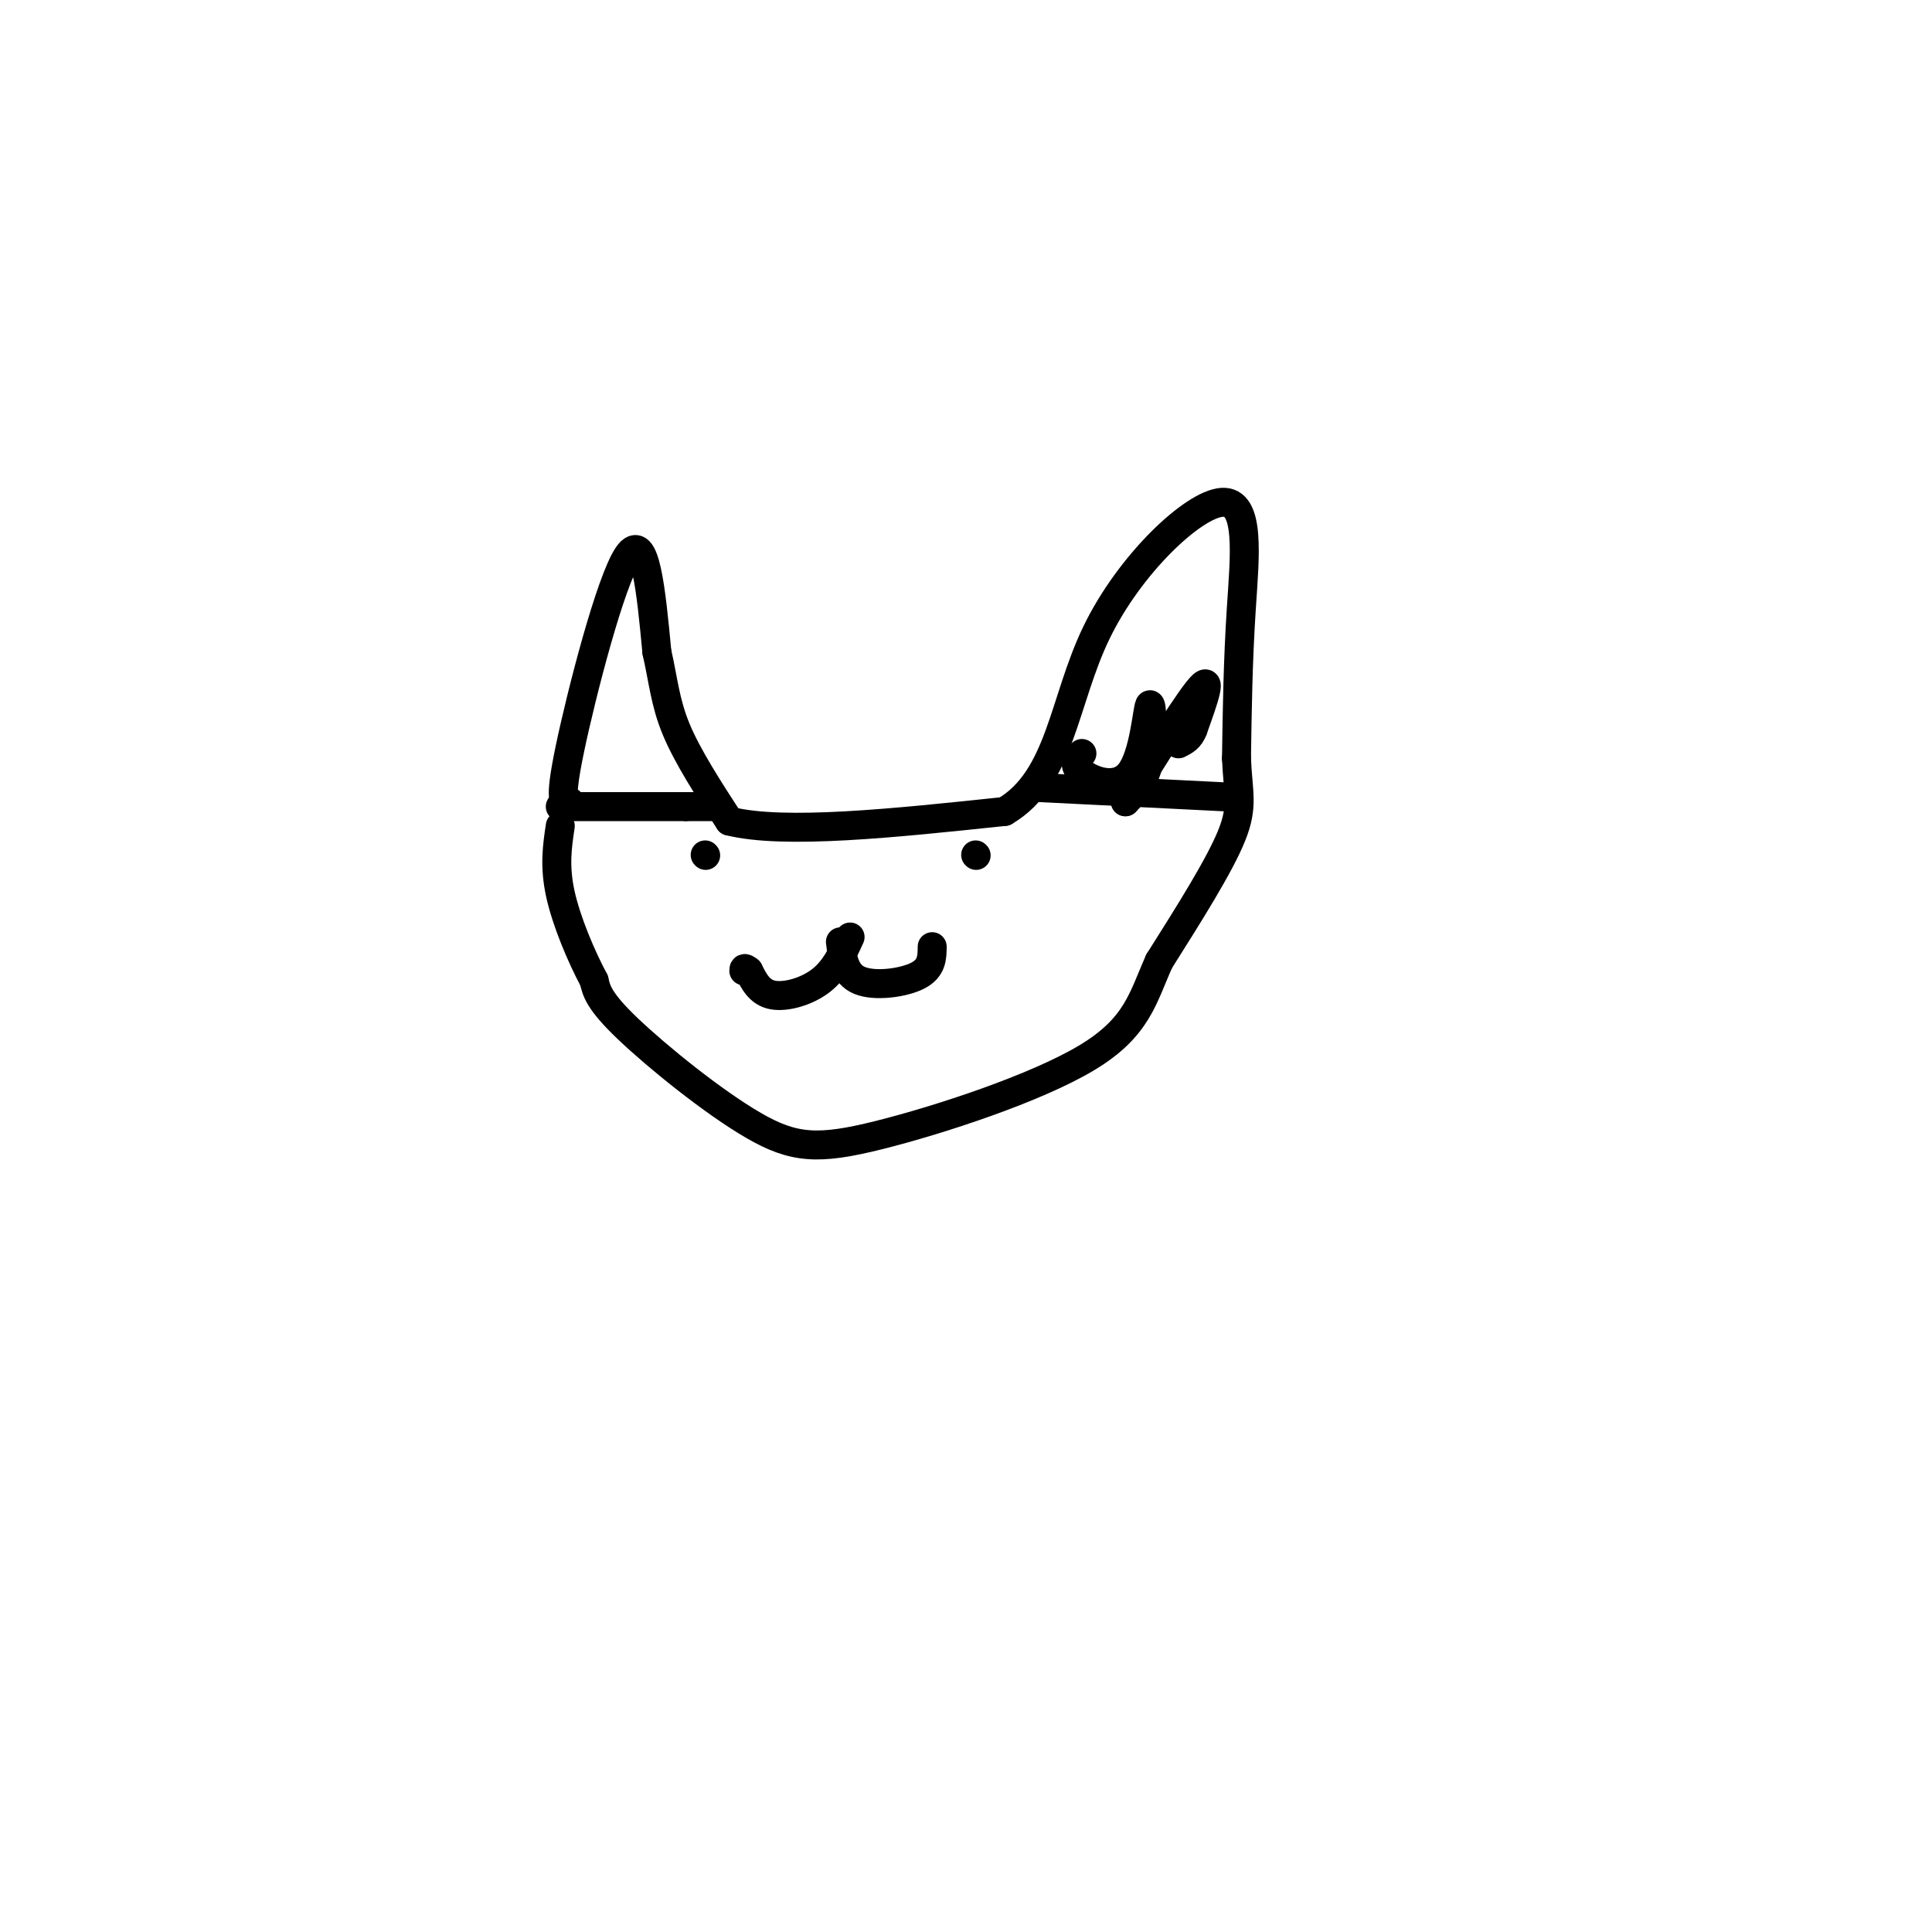 <svg viewBox='0 0 400 400' version='1.1' xmlns='http://www.w3.org/2000/svg' xmlns:xlink='http://www.w3.org/1999/xlink'><g fill='none' stroke='#000000' stroke-width='6' stroke-linecap='round' stroke-linejoin='round'><path d='M118,166c-1.200,0.244 -2.400,0.489 0,-11c2.400,-11.489 8.400,-34.711 12,-40c3.600,-5.289 4.800,7.356 6,20'/><path d='M136,135c1.333,5.822 1.667,10.378 4,16c2.333,5.622 6.667,12.311 11,19'/><path d='M151,170c11.333,2.833 34.167,0.417 57,-2'/><path d='M208,168c11.612,-6.801 12.144,-22.802 19,-37c6.856,-14.198 20.038,-26.592 26,-27c5.962,-0.408 4.703,11.169 4,22c-0.703,10.831 -0.852,20.915 -1,31'/><path d='M256,157c0.289,7.222 1.511,9.778 -1,16c-2.511,6.222 -8.756,16.111 -15,26'/><path d='M240,199c-3.426,7.626 -4.490,13.690 -15,20c-10.510,6.310 -30.467,12.867 -43,16c-12.533,3.133 -17.644,2.844 -26,-2c-8.356,-4.844 -19.959,-14.241 -26,-20c-6.041,-5.759 -6.521,-7.879 -7,-10'/><path d='M123,203c-2.644,-4.933 -5.756,-12.267 -7,-18c-1.244,-5.733 -0.622,-9.867 0,-14'/><path d='M176,194c-1.533,3.356 -3.067,6.711 -6,9c-2.933,2.289 -7.267,3.511 -10,3c-2.733,-0.511 -3.867,-2.756 -5,-5'/><path d='M155,201c-1.000,-0.833 -1.000,-0.417 -1,0'/><path d='M174,195c0.422,3.356 0.844,6.711 4,8c3.156,1.289 9.044,0.511 12,-1c2.956,-1.511 2.978,-3.756 3,-6'/><path d='M146,177c0.000,0.000 0.100,0.100 0.1,0.1'/><path d='M202,177c0.000,0.000 0.100,0.100 0.1,0.1'/><path d='M116,167c0.000,0.000 26.000,0.000 26,0'/><path d='M142,167c5.333,0.000 5.667,0.000 6,0'/><path d='M214,163c0.000,0.000 40.000,2.000 40,2'/><path d='M224,156c-1.019,1.193 -2.038,2.386 0,4c2.038,1.614 7.134,3.649 10,0c2.866,-3.649 3.502,-12.982 4,-14c0.498,-1.018 0.856,6.281 0,11c-0.856,4.719 -2.928,6.860 -5,9'/><path d='M233,166c2.600,-4.067 11.600,-18.733 15,-23c3.400,-4.267 1.200,1.867 -1,8'/><path d='M247,151c-0.667,1.833 -1.833,2.417 -3,3'/></g>
</svg>
